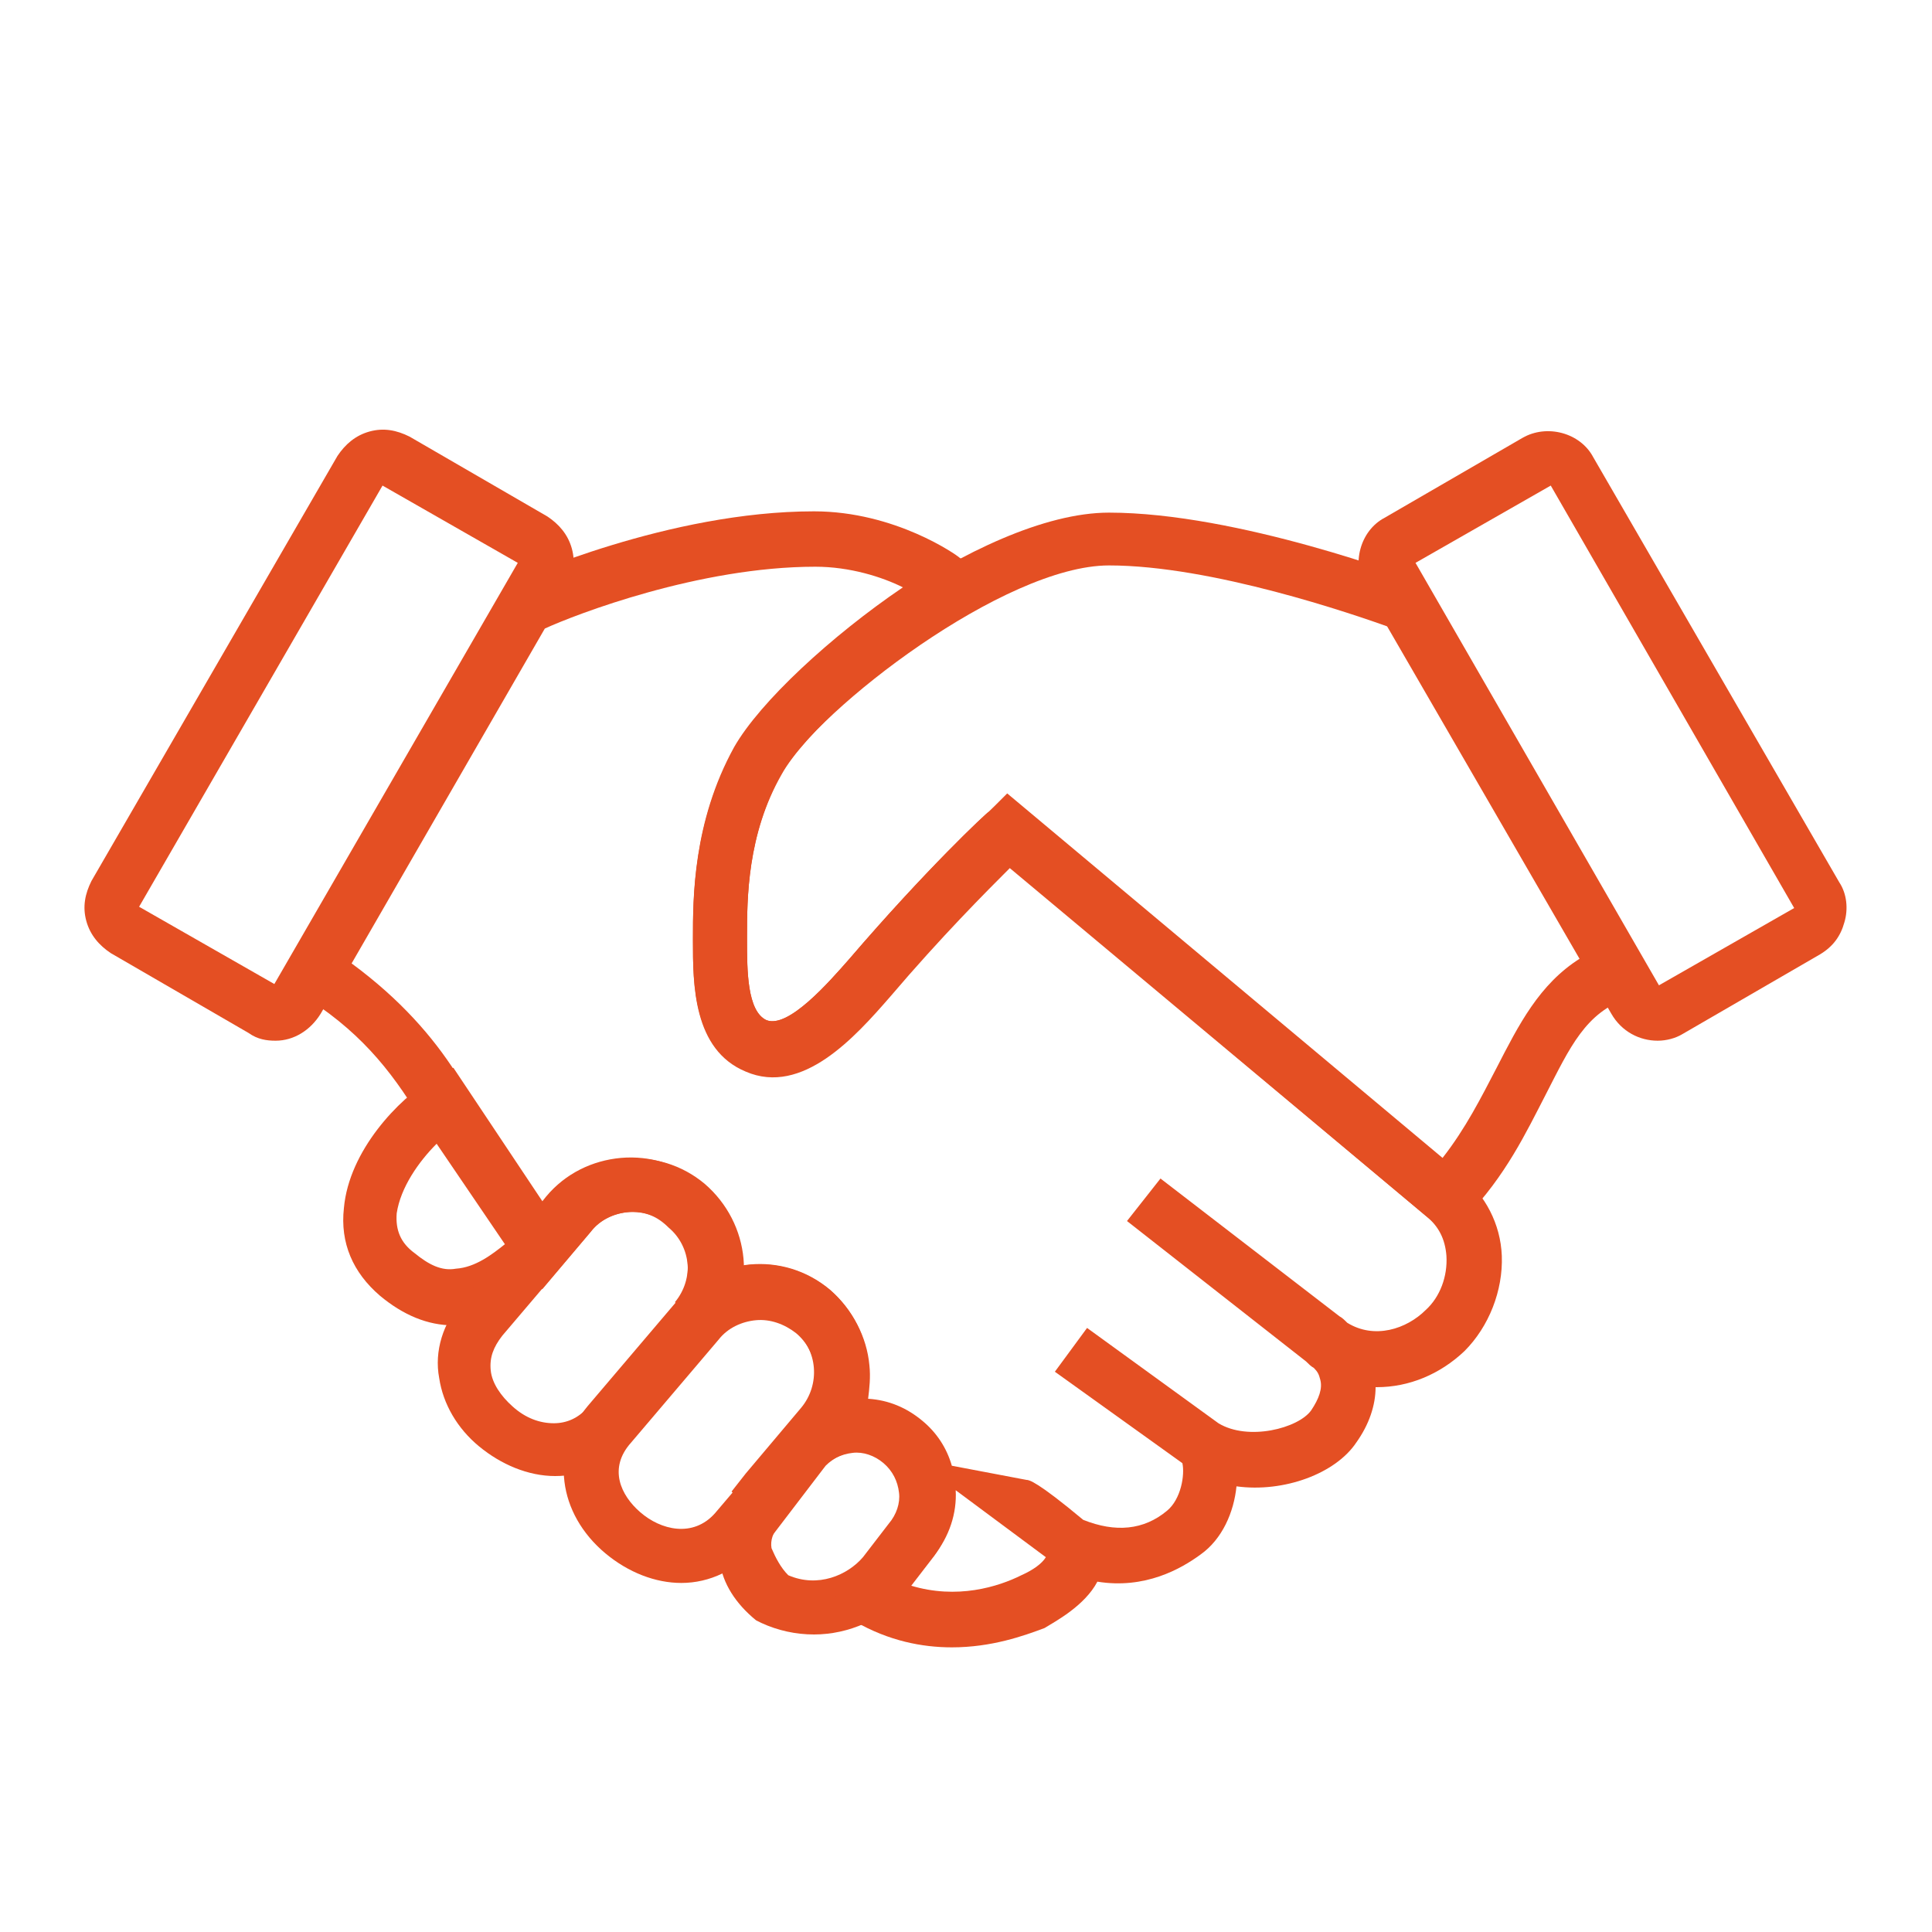 <?xml version="1.0" encoding="utf-8"?>
<!-- Generator: Adobe Illustrator 27.0.1, SVG Export Plug-In . SVG Version: 6.00 Build 0)  -->
<svg version="1.1" id="Layer_1" xmlns="http://www.w3.org/2000/svg" xmlns:xlink="http://www.w3.org/1999/xlink" x="0px" y="0px"
	 width="150px" height="150px" viewBox="0 0 150 150" style="enable-background:new 0 0 150 150;" xml:space="preserve">
<style type="text/css">
	.st0{fill:#E44F23;}
</style>
<g>
	<g>
		<g>
			<path class="st0" d="M35.2,102.9c-2,0-3.9-0.8-5.7-2.3c-2.1-1.8-3.1-4.1-2.8-6.8c0.4-4.5,4.3-8.5,6.8-10l1.7-0.9l9.4,14.1l-1,1.2
				c-1.4,1.6-4.1,4.3-7.7,4.5C35.6,102.9,35.4,102.9,35.2,102.9z M33.9,88.8c-1.4,1.4-2.8,3.4-3.1,5.4c-0.1,1.3,0.3,2.3,1.4,3.1
				c1.1,0.9,2.1,1.4,3.2,1.2c1.5-0.1,2.8-1.1,3.8-1.9L33.9,88.8z"/>
			<path class="st0" d="M43.1,114.6C43,114.6,43,114.6,43.1,114.6c-2.1,0-4.2-0.9-5.9-2.3c-1.7-1.4-2.8-3.3-3.1-5.3
				c-0.4-2.1,0.3-4.3,1.8-6l6.8-8c3.1-3.6,8.4-4.1,12-1.1c3.6,3.1,4.1,8.4,1.1,12l-6.8,8C47.4,113.7,45.3,114.6,43.1,114.6z
				 M49.1,94.1c-1.2,0-2.5,0.5-3.3,1.6l-6.8,8c-0.7,0.9-1,1.7-0.9,2.7c0.1,1,0.8,2,1.7,2.8c1,0.9,2.1,1.3,3.2,1.3
				c1,0,1.9-0.4,2.6-1.2l6.8-8c1.5-1.8,1.3-4.5-0.5-6C51,94.4,50.1,94.1,49.1,94.1z"/>
			<path class="st0" d="M52.9,122.9c-2,0-4.1-0.8-5.9-2.3l0,0c-3.7-3.1-4.3-7.9-1.4-11.4l6.8-8c3.1-3.6,8.4-4.1,12-1.1
				c3.6,3.1,4.1,8.4,1.1,12l-6.8,8C57.2,121.9,55.1,122.9,52.9,122.9z M49.7,117.4c1.6,1.4,4.1,2,5.8,0.1l6.8-8
				c1.5-1.8,1.3-4.5-0.5-6c-0.9-0.7-2-1.1-3.1-1s-2.2,0.6-2.9,1.5l-6.8,8C47.2,114,48.2,116.1,49.7,117.4L49.7,117.4z"/>
			<path class="st0" d="M63.2,126.9c-1.4,0-2.8-0.3-4.1-0.9l-0.2-0.1l-0.2-0.1c-1.6-1.3-2.6-2.9-2.8-4.5c-0.4-1.9,0.1-3.8,1.4-5.3
				l3.4-4.5c1.3-1.6,3.1-2.5,5.1-2.7c2-0.1,4,0.4,5.5,1.7c1.6,1.3,2.5,3.1,2.7,5.1c0.1,2-0.4,3.9-1.7,5.5l-2,2.6
				C68.6,125.7,65.9,126.9,63.2,126.9z M61.2,122.3c2.3,1,4.6,0,5.8-1.4l2-2.6c0.6-0.7,0.9-1.6,0.8-2.4c-0.1-0.9-0.5-1.7-1.2-2.3
				c-0.7-0.6-1.6-0.9-2.4-0.8c-0.9,0.1-1.7,0.5-2.3,1.1l-3.4,4.5c-0.5,0.6-0.7,1.2-0.6,1.8C60.2,120.9,60.6,121.7,61.2,122.3z"/>
		</g>
	</g>
	<path class="st0" d="M73.9,127.9c-2.3,0-4.9-0.5-7.5-2l-2.1-1.2l4.9-6.5c1.2-1.4,1-3.6-0.4-4.7c-0.7-0.6-1.6-0.9-2.4-0.8
		c-0.9,0.1-1.7,0.5-2.3,1.1l-4.2,5.5l-3.1-3.5l1.1-1.4l4.3-5.1c1.5-1.8,1.3-4.5-0.5-6c-0.9-0.7-2-1.1-3.1-1s-2.2,0.6-2.9,1.5
		l-3.3-2.7c1.5-1.8,1.3-4.5-0.5-6c-0.9-0.7-2-1.1-3.1-1s-2.2,0.6-2.9,1.5l-3.8,4.5L40.3,98l-6.5-9.5l-0.1,0.1l-1.1-1.8
		c-2.3-3.8-4.8-6.9-9.4-9.7L21.6,76l17.7-30.6l0.6-0.3c0.5-0.2,12-5.4,23.3-5.4c6.3,0,11.1,3.4,11.3,3.6l0.6,0.4l0.9,3.2l-1.4,0.8
		c-6.3,3.8-12.3,9.5-13.9,12.4C58,64.8,58,69.8,58,72.7V73c0,2.3,0,5.5,1.5,6.2c1.7,0.7,4.9-3,6.4-4.7c6-7,10.7-11.4,10.9-11.5
		l1.4-1.3l35.3,29.6c1.8,1.5,3,3.7,3.1,6.2c0.1,2.7-1,5.5-2.9,7.4c-1.9,1.8-4.3,2.8-6.8,2.8c0,0,0,0-0.1,0c0,1.4-0.5,2.9-1.5,4.3
		c-1.6,2.4-5.6,3.9-9.3,3.4c-0.2,2-1.1,4.1-2.8,5.3c-1.5,1.1-4.3,2.7-8,2.1c-1,1.9-3.3,3.1-4.1,3.6C79.5,127,77,127.9,73.9,127.9z
		 M70.7,123.1c3.6,1.1,6.8,0.1,8.6-0.8c0.9-0.4,1.6-0.9,1.9-1.4l-7-5.2c0.1,1.8-0.5,3.6-1.7,5.1L70.7,123.1z M84.1,118
		c2.5,1,4.7,0.8,6.5-0.7c1.1-0.9,1.4-2.8,1.2-3.7l-9.9-7.1l2.5-3.4l10.2,7.4c2.3,1.4,6.2,0.4,7.2-1c0.6-0.9,0.9-1.7,0.7-2.4
		c-0.1-0.4-0.2-0.6-0.5-0.9c-0.2-0.1-0.4-0.3-0.6-0.5L87.5,94.8l2.6-3.3l13.9,10.7c0.2,0.1,0.4,0.3,0.6,0.5c2.1,1.3,4.6,0.5,6.1-1
		c1.1-1,1.7-2.6,1.6-4.2c-0.1-1.3-0.6-2.3-1.6-3.1L78.4,67.3c-1.8,1.8-5.3,5.3-9.3,10c-2.7,3.1-6.8,7.7-11.2,5.8
		c-4.1-1.7-4.1-6.8-4.1-10.1v-0.2c0-3.1,0-9,3.2-14.8c2-3.5,7.5-8.6,13.1-12.4c-1.6-0.8-4.1-1.6-6.8-1.6c-9,0-18.6,3.7-21,4.8
		l-15,26c3.8,2.8,6.3,5.7,8.1,8.5L42,93.4l0.4-0.5c1.5-1.8,3.6-2.8,5.8-3c2.3-0.2,4.5,0.5,6.3,2c2,1.6,3,4,3.1,6.4
		c0.2,0,0.4-0.1,0.6-0.1c2.3-0.2,4.5,0.5,6.3,2c1.7,1.5,2.8,3.6,3,5.8c0.1,0.9,0,1.8-0.1,2.6c1.6,0.1,3,0.7,4.2,1.7
		c1.1,0.9,1.9,2.1,2.3,3.5l5.8,1.1C79.9,114.9,80.5,115,84.1,118z"/>
	<path class="st0" d="M112.4,95.8l-1.7-1.4l-32.3-27c-1.8,1.8-5.3,5.3-9.3,10c-2.7,3.1-6.8,7.7-11.2,5.8c-4.1-1.7-4.1-6.8-4.1-10.1
		v-0.2c0-3.1,0-9,3.2-14.8c3.4-6,19.1-18.3,29.1-18.3c10,0,23.5,5.1,24,5.3l0.7,0.3l18,31.2l-2.4,0.9c-3.3,1.1-4.5,3.8-6.4,7.5
		c-1.5,2.9-3.1,6.3-6.2,9.5L112.4,95.8z M78.2,61.6l33.8,28.3c1.8-2.3,3-4.7,4.2-7c1.7-3.3,3.3-6.5,6.5-8.5l-14.8-25.7
		c-2.8-1-13.8-4.8-21.8-4.8C78,43.9,63.6,55,60.7,60C58,64.8,58,69.8,58,72.7V73c0,2.3,0,5.5,1.5,6.2c1.7,0.7,4.9-3,6.4-4.7
		c6-7,10.7-11.4,10.9-11.5L78.2,61.6z"/>
	<path class="st0" d="M21.4,80.8c-0.7,0-1.4-0.1-2.1-0.6L8.6,74c-0.9-0.6-1.6-1.4-1.9-2.5c-0.3-1.1-0.1-2.1,0.4-3.1l19.1-33
		c0.6-0.9,1.4-1.6,2.5-1.9c1.1-0.3,2.1-0.1,3.1,0.4l10.7,6.2c0.9,0.6,1.6,1.4,1.9,2.5c0.3,1.1,0.1,2.1-0.4,3.1l-19.1,33
		C24.1,80,22.8,80.8,21.4,80.8z M10.8,70.4l10.5,6l18.9-32.7l-10.5-6L10.8,70.4z"/>
	<path class="st0" d="M128.7,80.8c-1.4,0-2.8-0.7-3.6-2.1l-19.1-33c-1.1-1.9-0.4-4.5,1.5-5.5l10.7-6.2c1.9-1.1,4.5-0.4,5.5,1.5
		l19.1,33c0.6,0.9,0.7,2.1,0.4,3.1c-0.3,1.1-0.9,1.9-1.9,2.5l-10.7,6.2l0,0C130.1,80.6,129.4,80.8,128.7,80.8z M128.6,76.6
		L128.6,76.6L128.6,76.6z M109.9,43.7l18.9,32.8l10.5-6l-18.9-32.8L109.9,43.7z"/>
</g>
</svg>
